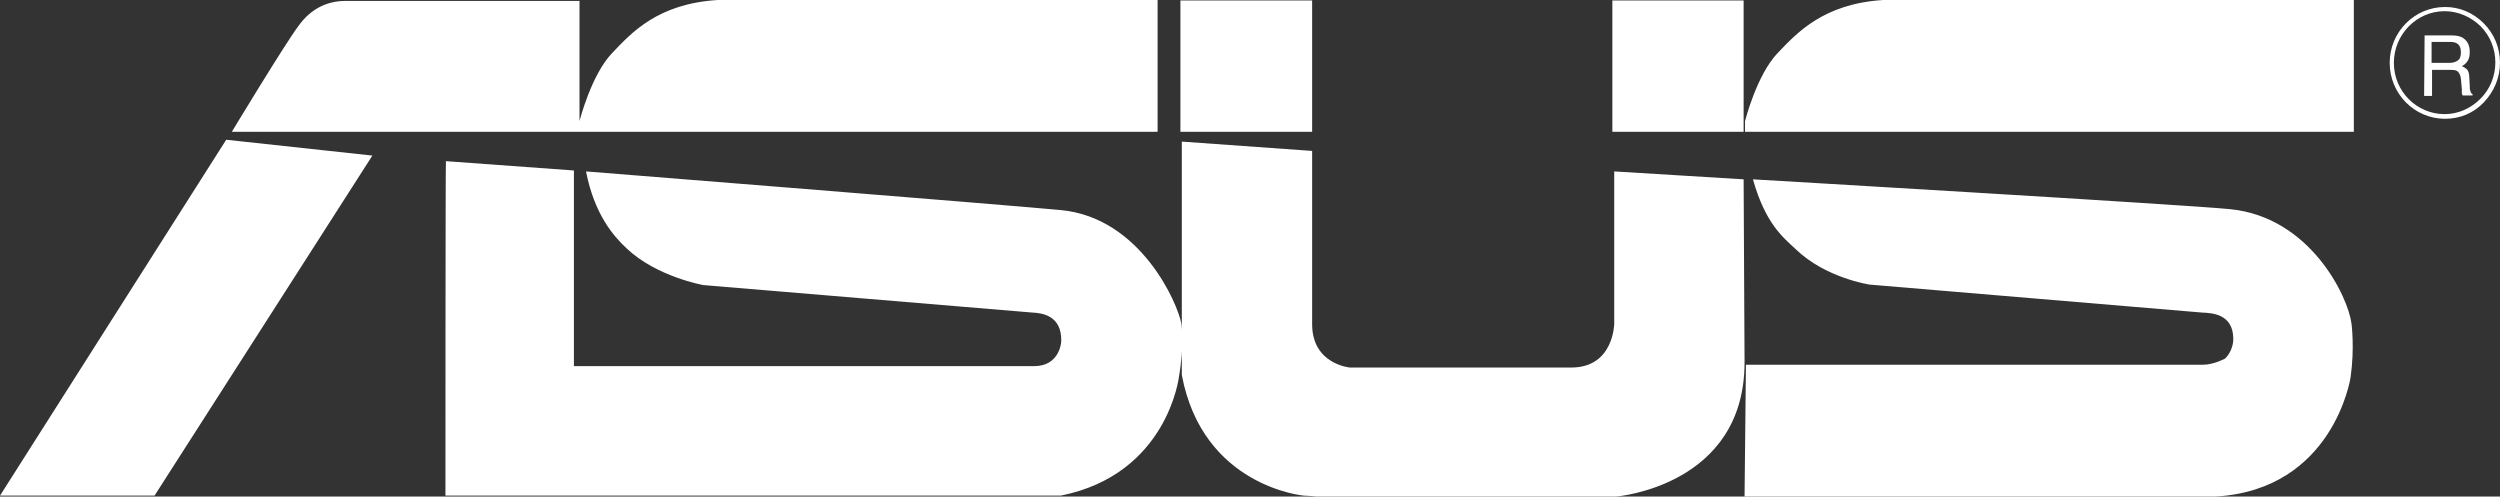 <?xml version="1.0" encoding="UTF-8"?> <svg xmlns="http://www.w3.org/2000/svg" width="2900" height="576" viewBox="0 0 2900 576" fill="none"><rect x="0" y="0" width="2900" height="576" fill="#333333" stroke="none"/> <path d="M2776.89 72.946C2776.89 39.985 2803.35 12.968 2835.75 12.968C2851.41 12.968 2865.98 19.452 2877.32 30.259C2888.66 41.606 2894.6 56.736 2894.6 72.405C2894.6 88.075 2888.66 103.205 2877.32 114.552C2865.98 125.899 2851.41 132.383 2835.75 132.383C2803.35 132.383 2776.89 105.906 2776.89 72.946ZM2772.04 72.946C2772.04 108.608 2800.65 137.786 2836.29 137.786C2853.57 137.786 2869.22 131.302 2881.1 118.874C2892.98 106.447 2900 90.236 2900 72.946C2900 55.655 2893.52 39.445 2881.1 27.017C2868.68 14.589 2853.03 8.105 2836.29 8.105C2800.65 8.105 2772.04 37.283 2772.04 72.946ZM2811.99 111.31H2821.17V81.051H2841.69C2844.93 81.051 2847.63 81.051 2849.79 82.131C2852.49 83.752 2854.11 86.994 2854.65 91.317L2855.73 103.205C2855.73 105.906 2855.73 107.527 2855.73 108.608C2856.27 109.689 2856.27 110.229 2856.81 110.769H2868.14V109.148C2866.52 108.608 2865.98 106.987 2865.44 104.826C2864.9 103.745 2864.9 101.583 2864.9 98.882L2864.36 89.696C2864.36 85.373 2863.28 82.672 2862.2 81.051C2860.58 79.43 2858.43 77.809 2855.73 76.728C2858.97 75.107 2861.12 72.946 2862.74 70.244C2864.36 67.542 2864.9 64.3 2864.9 59.977C2864.9 51.872 2861.66 46.469 2855.73 43.227C2852.49 41.606 2848.17 41.066 2843.31 41.066H2812.53L2811.99 111.31ZM2820.63 72.946V48.63H2842.23C2845.47 48.63 2848.17 49.171 2849.79 50.251C2853.03 51.872 2854.65 55.655 2854.65 60.518C2854.65 65.381 2853.57 68.623 2850.87 70.244C2848.71 71.865 2845.47 72.946 2841.15 72.946H2820.63V72.946ZM262.409 162.101L0 574.919H179.259L431.949 180.473L262.409 162.101ZM1342.82 152.916V0H832.582C762.931 4.323 732.694 37.824 710.017 61.599C685.72 86.994 672.221 140.488 672.221 140.488V1.081H400.633C380.115 1.081 360.678 9.726 346.099 30.259C330.981 50.251 268.888 152.916 268.888 152.916H1342.82ZM2730.46 152.916V0H2184.58C2115.47 4.323 2084.7 37.824 2062.02 61.599C2037.72 86.994 2024.22 140.488 2024.22 140.488V152.916H2730.46ZM1522.08 0.54H1369.28V152.916H1522.08V0.54ZM2022.6 0.54H1870.34V152.916H2022.6V0.54ZM2022.6 208.03L1872.5 198.844V375.535C1872.5 375.535 1871.96 426.326 1822.83 426.326H1565.82C1565.82 426.326 1522.08 422.544 1522.08 376.075V175.069L1370.9 164.263V434.972C1395.2 564.653 1512.36 574.919 1512.36 574.919C1512.36 574.919 1524.24 575.46 1526.4 576H1874.66C1874.66 576 2023.68 564.113 2023.68 420.383L2022.6 208.03ZM516.719 574.919H1230.52C1354.7 550.064 1367.66 436.593 1367.66 436.593C1373.6 403.092 1370.36 375.535 1370.36 375.535C1366.58 352.841 1323.38 252.338 1230.52 243.692C1174.9 238.289 679.78 198.844 679.78 198.844C689.499 248.555 711.637 273.951 726.755 288C761.311 320.961 815.844 330.687 815.844 330.687C828.803 331.767 1197.58 362.567 1197.58 362.567C1209.46 363.107 1231.6 366.349 1231.06 395.527C1231.06 399.31 1227.82 424.705 1199.74 424.705H665.742V197.764L517.259 186.957C516.719 186.957 516.719 574.919 516.719 574.919ZM2023.68 576H2570.1C2707.24 567.895 2726.68 437.674 2726.68 437.674C2731.54 403.632 2727.76 375.535 2727.76 375.535C2723.98 344.735 2680.25 251.797 2586.84 242.612C2531.76 237.208 2033.4 208.03 2033.4 208.03C2047.98 259.362 2067.96 275.032 2083.08 289.081C2117.63 322.582 2168.93 330.146 2168.93 330.146C2181.88 331.227 2554.44 362.567 2554.44 362.567C2566.32 363.107 2590.62 364.188 2590.62 393.366C2590.62 402.011 2586.3 411.197 2580.9 416.06C2580.9 416.06 2567.94 423.084 2555.52 423.084H2025.3L2023.68 576Z" fill="white"></path> </svg> 